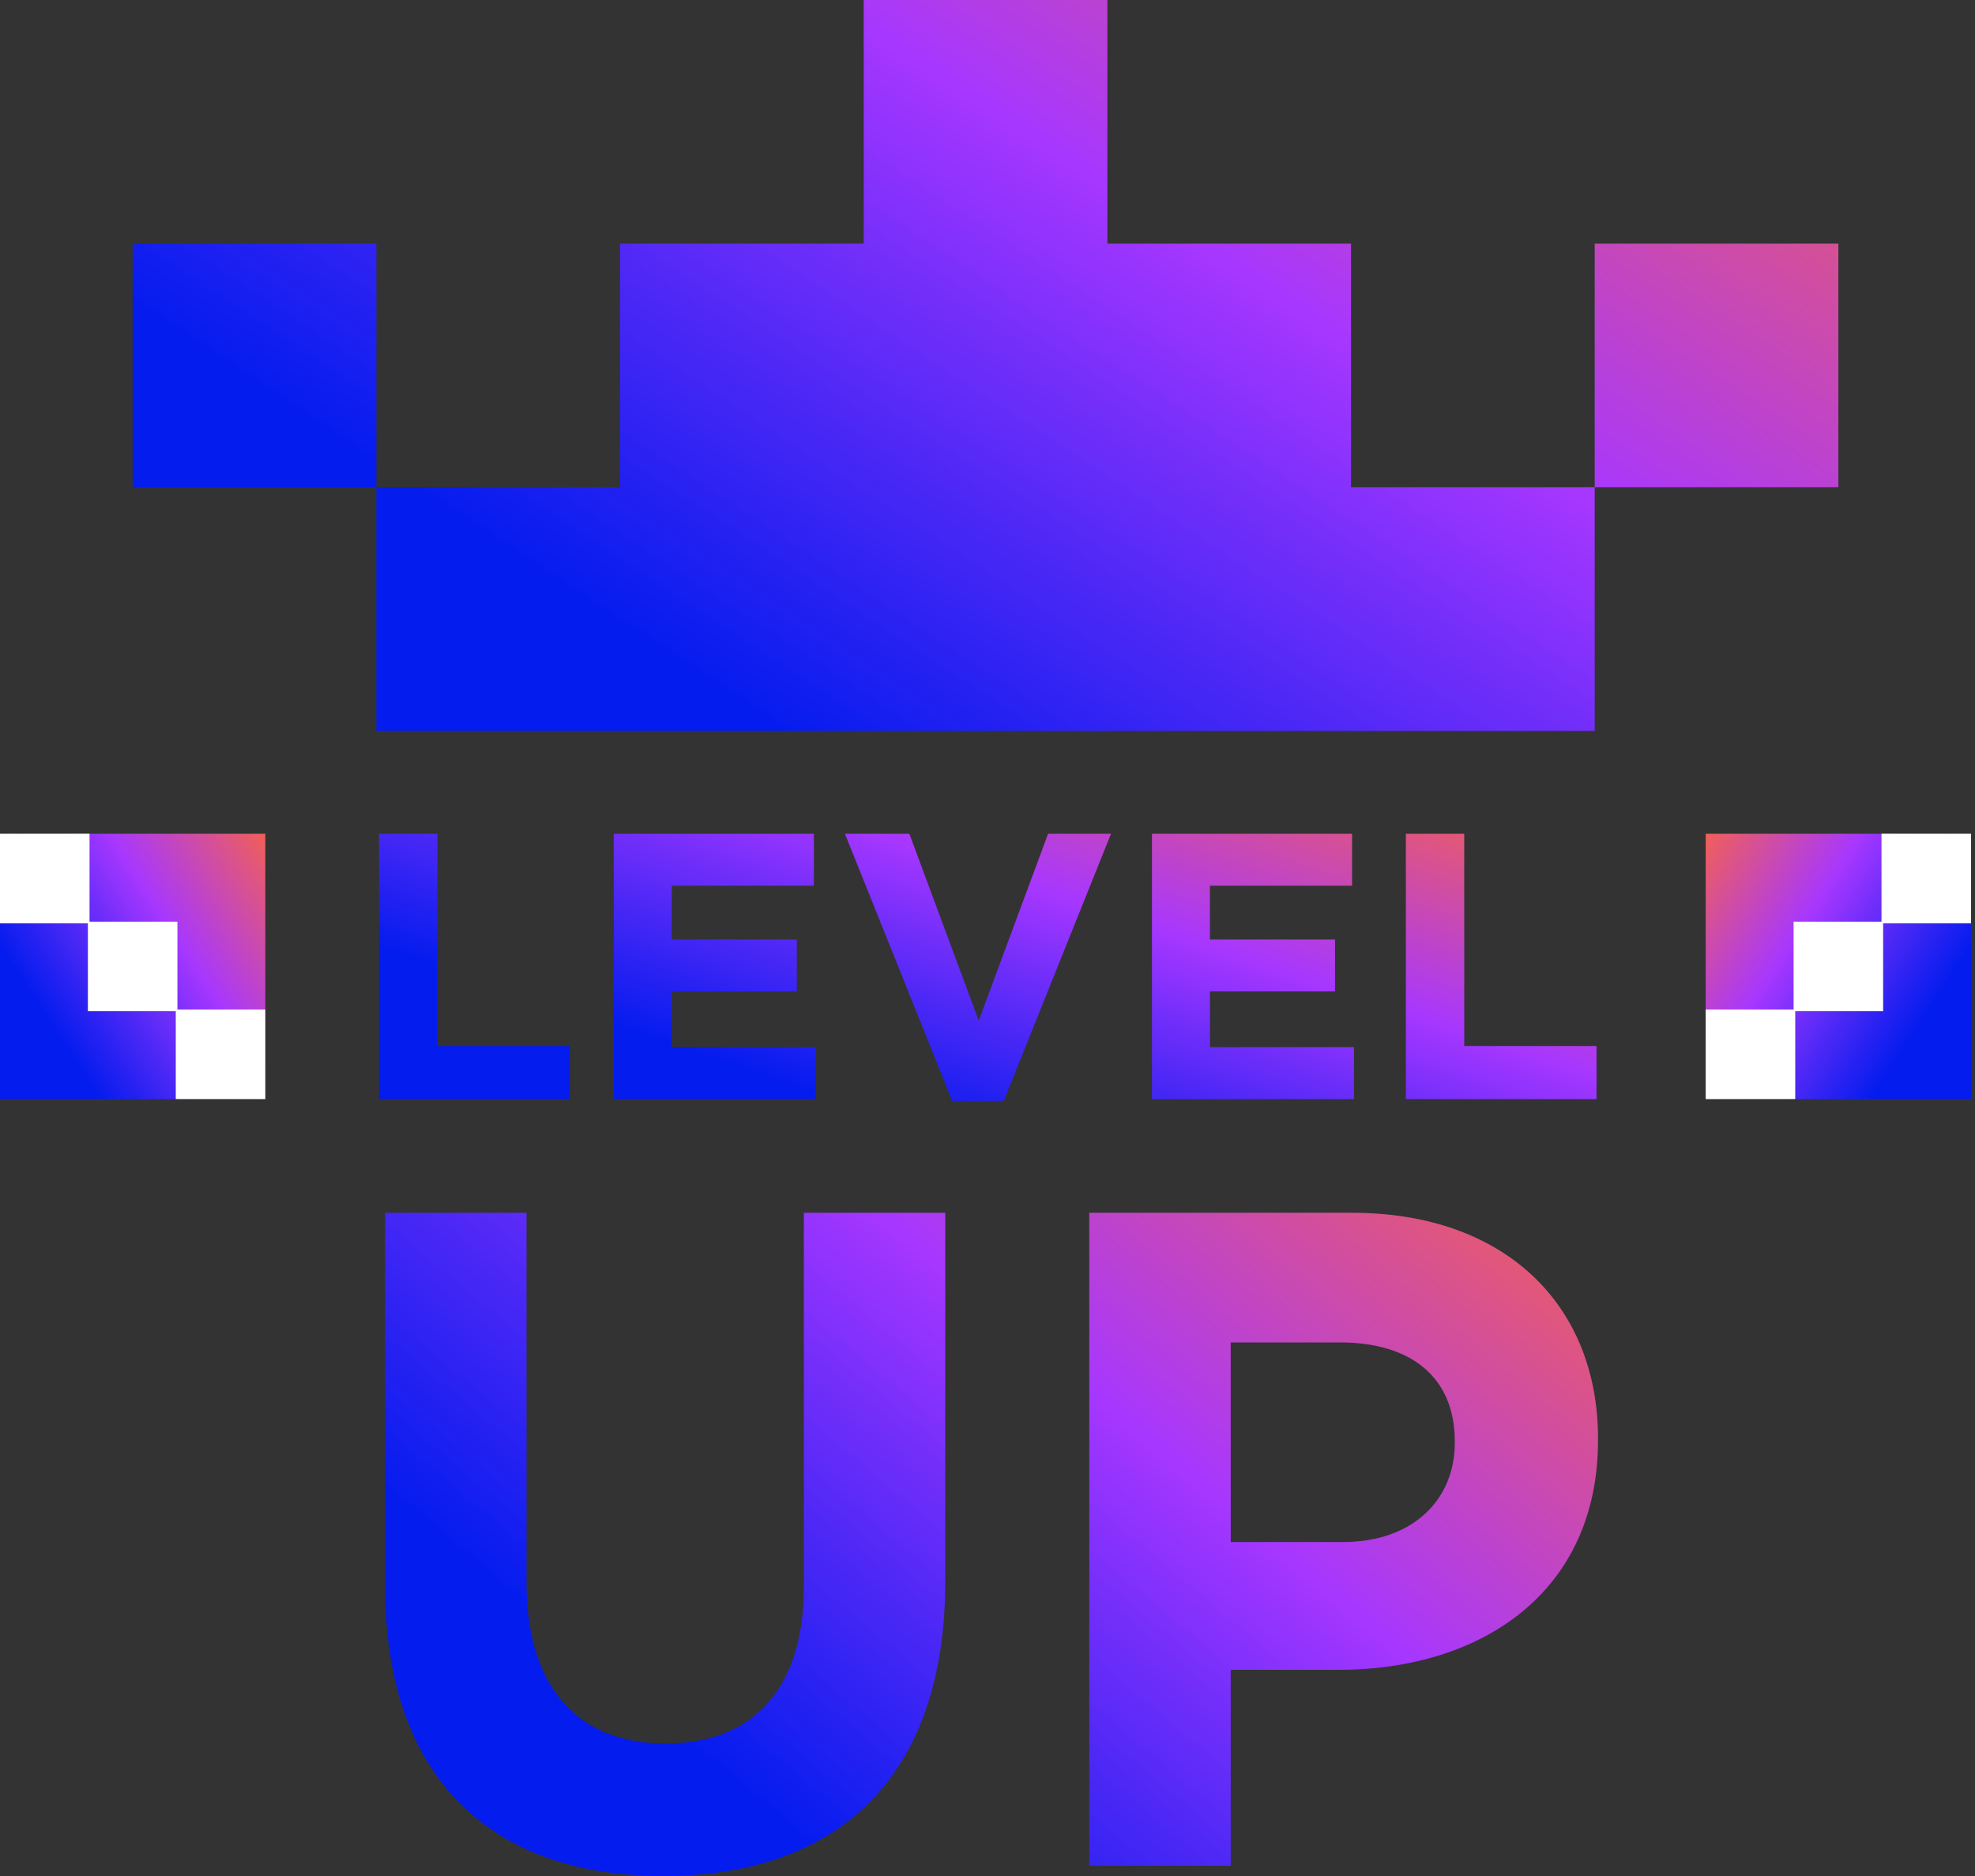 <svg width="120" height="114" viewBox="0 0 120 114" fill="none" xmlns="http://www.w3.org/2000/svg">
<rect x="0" y="0" width="120" height="114" fill="#333333" stroke="none"/>
<path d="M23.031 66.788H34.615V63.564H26.578V50.667H23.031V66.788Z" fill="url(#paint0_linear_1993_1700)"/>
<path d="M37.29 66.788H49.565V63.633H40.814V60.247H48.414V57.092H40.814V53.822H49.45V50.667H37.29V66.788Z" fill="url(#paint1_linear_1993_1700)"/>
<path d="M57.855 66.903H60.987L67.504 50.667H63.681L59.467 62.021L55.252 50.667H51.337L57.855 66.903Z" fill="url(#paint2_linear_1993_1700)"/>
<path d="M69.992 66.788H82.267V63.633H73.515V60.247H81.115V57.092H73.515V53.822H82.151V50.667H69.992V66.788Z" fill="url(#paint3_linear_1993_1700)"/>
<path d="M85.42 66.788H97.004V63.564H88.967V50.667H85.42V66.788Z" fill="url(#paint4_linear_1993_1700)"/>
<path d="M40.304 114C50.794 114 57.433 108.105 57.433 96.088V73.697H48.841V96.428C48.841 102.72 45.66 105.951 40.416 105.951C35.171 105.951 31.991 102.606 31.991 96.144V73.697H23.398V96.371C23.398 108.048 29.815 114 40.304 114Z" fill="url(#paint5_linear_1993_1700)"/>
<path d="M66.185 113.377H74.778V101.473H81.305C90.065 101.473 97.095 96.711 97.095 87.528V87.415C97.095 79.309 91.46 73.697 82.142 73.697H66.185V113.377ZM74.778 93.707V81.576H81.417C85.713 81.576 88.391 83.674 88.391 87.585V87.698C88.391 91.099 85.881 93.707 81.585 93.707H74.778Z" fill="url(#paint6_linear_1993_1700)"/>
<g clip-path="url(#clip0_1993_1700)">
<rect width="16.121" height="16.121" transform="translate(0 50.667)" fill="url(#paint7_linear_1993_1700)"/>
<path d="M16.119 61.348H10.68V66.788H16.119V61.348Z" fill="white"/>
<path d="M10.78 56.008H5.34V61.447H10.78V56.008Z" fill="white"/>
<path d="M5.44 50.667H0V56.106H5.44V50.667Z" fill="white"/>
</g>
<g clip-path="url(#clip1_1993_1700)">
<rect width="16.121" height="16.121" transform="matrix(-1 0 0 1 119.758 50.667)" fill="url(#paint8_linear_1993_1700)"/>
<path d="M103.638 61.348H109.078V66.788H103.638V61.348Z" fill="white"/>
<path d="M108.978 56.008H114.418V61.447H108.978V56.008Z" fill="white"/>
<path d="M114.318 50.667H119.758V56.106H114.318V50.667Z" fill="white"/>
</g>
<path fill-rule="evenodd" clip-rule="evenodd" d="M52.479 0H67.284V14.805H52.479V0ZM67.284 14.805H82.088V29.61L82.088 44.416H67.284H67.282H52.479L52.479 29.61V14.805H67.282H67.284ZM96.893 29.61H82.088V44.416H96.893V29.61ZM37.673 14.805H52.479V29.61V29.61V44.416H37.673L37.673 29.61L37.673 29.61L37.673 14.805ZM37.673 29.61H22.868V44.416H37.673V29.61ZM8.062 14.805H22.868V29.61H8.062V14.805ZM111.699 14.805H96.893V29.61H111.699V14.805Z" fill="url(#paint9_linear_1993_1700)"/>
<defs>
<linearGradient id="paint0_linear_1993_1700" x1="-16.506" y1="44.452" x2="-5.972" y2="13.14" gradientUnits="userSpaceOnUse">
<stop offset="0.005" stop-color="#001AFF" stop-opacity="0.917"/>
<stop offset="0.495" stop-color="#A737FF"/>
<stop offset="1" stop-color="#FF6737"/>
</linearGradient>
<linearGradient id="paint1_linear_1993_1700" x1="-16.506" y1="44.452" x2="-5.972" y2="13.14" gradientUnits="userSpaceOnUse">
<stop offset="0.005" stop-color="#001AFF" stop-opacity="0.917"/>
<stop offset="0.495" stop-color="#A737FF"/>
<stop offset="1" stop-color="#FF6737"/>
</linearGradient>
<linearGradient id="paint2_linear_1993_1700" x1="-16.506" y1="44.452" x2="-5.972" y2="13.14" gradientUnits="userSpaceOnUse">
<stop offset="0.005" stop-color="#001AFF" stop-opacity="0.917"/>
<stop offset="0.495" stop-color="#A737FF"/>
<stop offset="1" stop-color="#FF6737"/>
</linearGradient>
<linearGradient id="paint3_linear_1993_1700" x1="-16.506" y1="44.452" x2="-5.972" y2="13.14" gradientUnits="userSpaceOnUse">
<stop offset="0.005" stop-color="#001AFF" stop-opacity="0.917"/>
<stop offset="0.495" stop-color="#A737FF"/>
<stop offset="1" stop-color="#FF6737"/>
</linearGradient>
<linearGradient id="paint4_linear_1993_1700" x1="-16.506" y1="44.452" x2="-5.972" y2="13.14" gradientUnits="userSpaceOnUse">
<stop offset="0.005" stop-color="#001AFF" stop-opacity="0.917"/>
<stop offset="0.495" stop-color="#A737FF"/>
<stop offset="1" stop-color="#FF6737"/>
</linearGradient>
<linearGradient id="paint5_linear_1993_1700" x1="-15.991" y1="58.271" x2="26.605" y2="7.453" gradientUnits="userSpaceOnUse">
<stop offset="0.005" stop-color="#001AFF" stop-opacity="0.917"/>
<stop offset="0.495" stop-color="#A737FF"/>
<stop offset="1" stop-color="#FF6737"/>
</linearGradient>
<linearGradient id="paint6_linear_1993_1700" x1="-15.991" y1="58.271" x2="26.605" y2="7.453" gradientUnits="userSpaceOnUse">
<stop offset="0.005" stop-color="#001AFF" stop-opacity="0.917"/>
<stop offset="0.495" stop-color="#A737FF"/>
<stop offset="1" stop-color="#FF6737"/>
</linearGradient>
<linearGradient id="paint7_linear_1993_1700" x1="-8.616" y1="-6.17" x2="7.222" y2="-16.504" gradientUnits="userSpaceOnUse">
<stop offset="0.005" stop-color="#001AFF" stop-opacity="0.917"/>
<stop offset="0.495" stop-color="#A737FF"/>
<stop offset="1" stop-color="#FF6737"/>
</linearGradient>
<linearGradient id="paint8_linear_1993_1700" x1="-8.616" y1="-6.17" x2="7.222" y2="-16.504" gradientUnits="userSpaceOnUse">
<stop offset="0.005" stop-color="#001AFF" stop-opacity="0.917"/>
<stop offset="0.495" stop-color="#A737FF"/>
<stop offset="1" stop-color="#FF6737"/>
</linearGradient>
<linearGradient id="paint9_linear_1993_1700" x1="-47.329" y1="-17" x2="-3.575" y2="-83.61" gradientUnits="userSpaceOnUse">
<stop offset="0.005" stop-color="#001AFF" stop-opacity="0.917"/>
<stop offset="0.495" stop-color="#A737FF"/>
<stop offset="1" stop-color="#FF6737"/>
</linearGradient>
<clipPath id="clip0_1993_1700">
<rect width="16.121" height="16.121" fill="white" transform="translate(0 50.667)"/>
</clipPath>
<clipPath id="clip1_1993_1700">
<rect width="16.121" height="16.121" fill="white" transform="matrix(-1 0 0 1 119.758 50.667)"/>
</clipPath>
</defs>
</svg>

